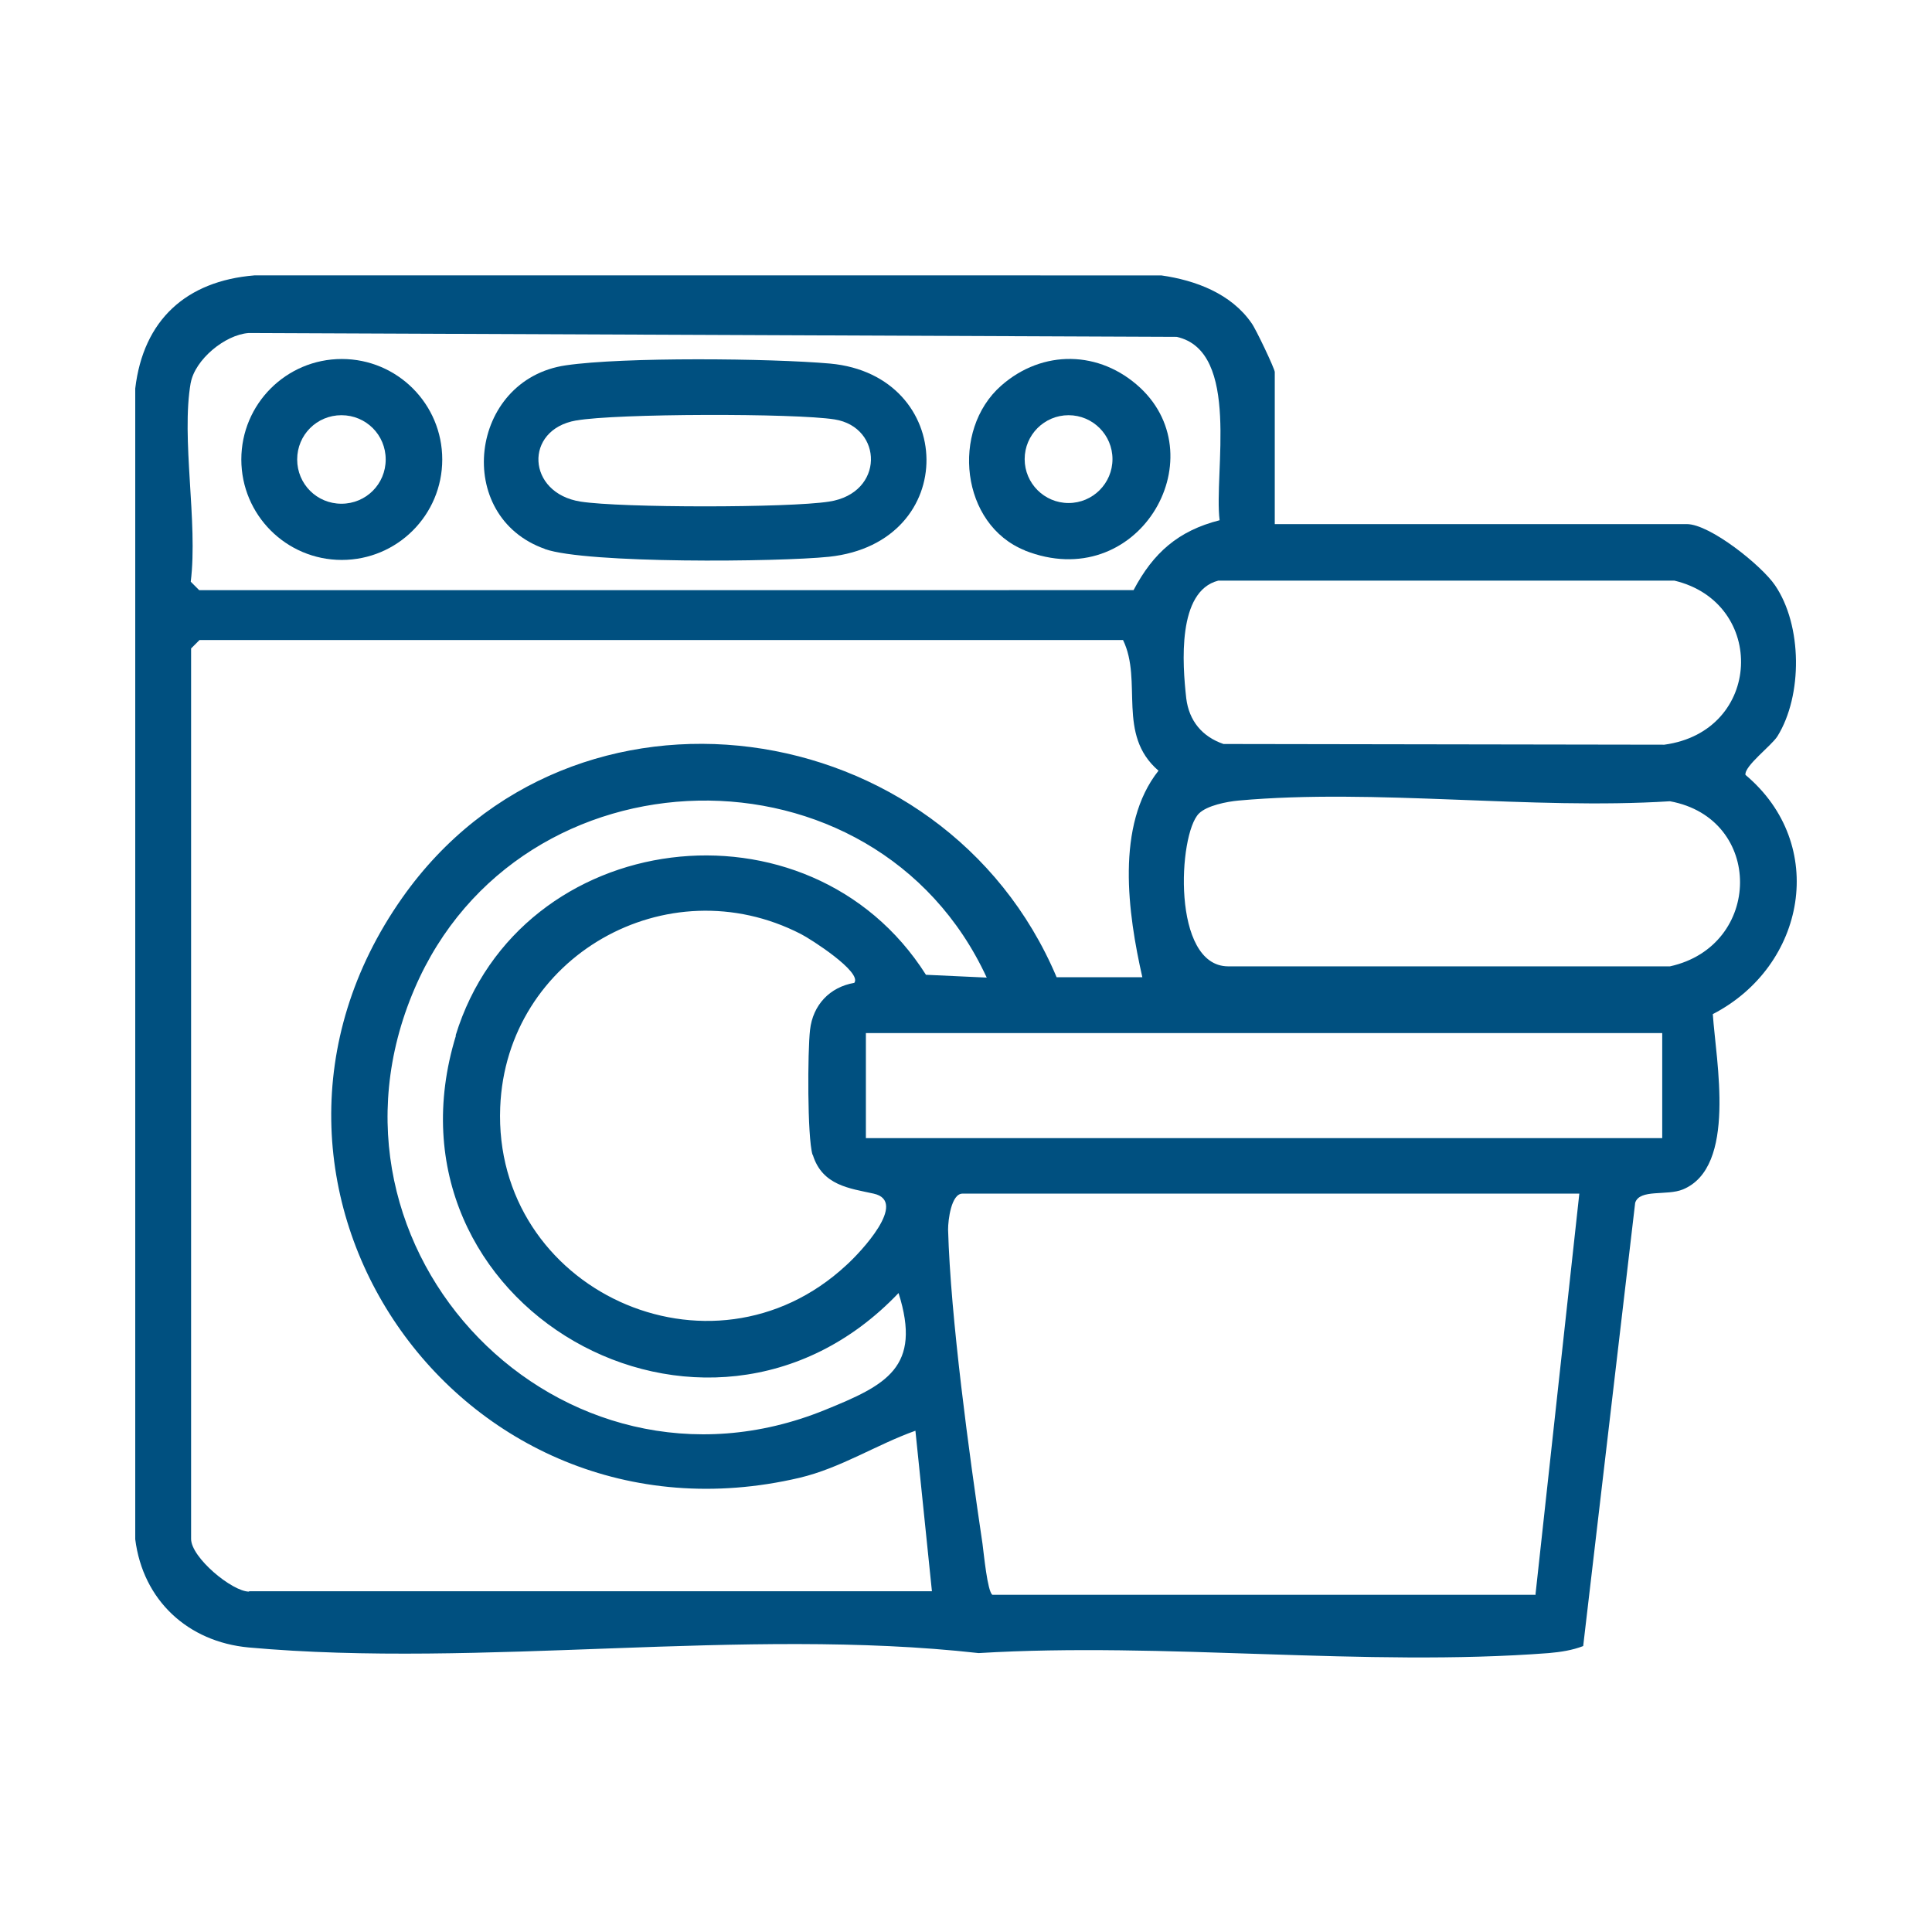 <?xml version="1.0" encoding="UTF-8"?> <svg xmlns="http://www.w3.org/2000/svg" id="Capa_1" data-name="Capa 1" viewBox="0 0 55 55"><defs><style> .cls-1 { fill: #005080; } </style></defs><path class="cls-1" d="M49.69,22.06c-.04-.25.74-.83.91-1.1.72-1.16.71-3.16-.07-4.3-.38-.56-1.85-1.74-2.51-1.74h-11.73s0-4.33,0-4.33c0-.09-.54-1.23-.66-1.39-.58-.84-1.59-1.22-2.57-1.36H7.24c-1.94.16-3.16,1.27-3.39,3.22v32.76c.22,1.74,1.5,2.92,3.23,3.08,6.65.6,14.08-.59,20.78.16,5.28-.32,11,.4,16.23,0,.34-.03.67-.08.98-.2l1.48-12.62c.13-.4.9-.19,1.36-.38,1.54-.64.94-3.65.85-4.99,2.65-1.37,3.29-4.83.93-6.81ZM5.43,10.9c.12-.66.97-1.37,1.65-1.42l26.42.11c1.83.41,1.05,3.87,1.22,5.22-1.18.3-1.89.93-2.45,1.99H5.67s-.24-.24-.24-.24c.21-1.69-.28-4.07,0-5.67ZM7.09,45.31c-.48,0-1.65-.97-1.65-1.5v-25.35s.24-.24.24-.24h26.29c.57,1.17-.19,2.69,1.01,3.72-1.23,1.55-.87,4.07-.46,5.88h-2.44c-3.21-7.6-13.8-9.12-18.63-2.26-5.73,8.14,1.57,18.79,11.31,16.51,1.18-.28,2.18-.94,3.3-1.34l.47,4.57H7.09ZM23.14,32.88c.27.87,1.05.95,1.73,1.1,1,.22-.38,1.68-.78,2.04-3.85,3.57-10.06.69-9.85-4.5.17-4.29,4.75-6.89,8.56-4.93.26.13,1.75,1.08,1.52,1.39-.7.12-1.18.63-1.26,1.34-.07.61-.08,3.04.07,3.55ZM12.98,29.48c-2.36,7.68,7.13,13.08,12.6,7.33.67,2.12-.35,2.62-2.1,3.33-7.51,3.05-14.88-4.53-11.68-11.99,2.99-6.98,13.11-7.2,16.29-.32l-1.73-.08c-3.32-5.24-11.56-4.23-13.39,1.73ZM43.7,45.4h-15.45c-.14-.1-.24-1.15-.28-1.45-.38-2.56-.91-6.43-.98-8.95,0-.27.09-1.02.41-1.02h17.56s-1.25,11.43-1.25,11.43ZM47.32,32.4h-22.67s0-2.99,0-2.99h22.67s0,2.99,0,2.99ZM47.54,27.51h-12.58c-1.61-.01-1.42-3.76-.83-4.35.23-.23.8-.34,1.13-.37,3.89-.35,8.33.27,12.28.02,2.68.49,2.64,4.12,0,4.7ZM47.38,21.2l-12.55-.02c-.61-.21-.98-.66-1.06-1.3-.11-.98-.26-3.05.91-3.35h12.99c2.63.63,2.51,4.29-.29,4.67Z"></path><path class="cls-1" d="M15.51,15.63c1.19.42,6.65.37,8.09.22,3.76-.4,3.63-5.17.03-5.5-1.71-.15-5.88-.19-7.52.05-2.76.4-3.22,4.31-.59,5.23ZM16.41,11.97c1.11-.2,6.22-.21,7.35-.03,1.38.22,1.43,2.1-.16,2.34-1.15.18-5.91.18-7.07,0-1.54-.24-1.62-2.05-.13-2.31Z"></path><path class="cls-1" d="M29.17,15.67c3.21,1.27,5.46-2.6,3.29-4.63-1.15-1.07-2.78-1.1-3.96-.06-1.44,1.27-1.15,3.96.68,4.69ZM30.42,11.82c.69,0,1.25.56,1.25,1.25s-.56,1.25-1.25,1.25-1.25-.56-1.25-1.25.56-1.25,1.25-1.25Z"></path><path class="cls-1" d="M9.73,15.94c1.58,0,2.86-1.28,2.86-2.86s-1.28-2.86-2.86-2.86-2.86,1.28-2.86,2.86,1.28,2.86,2.86,2.86ZM9.72,11.82c.7,0,1.26.56,1.26,1.26s-.56,1.26-1.26,1.26-1.26-.56-1.26-1.26.56-1.26,1.26-1.26Z"></path></svg> 
